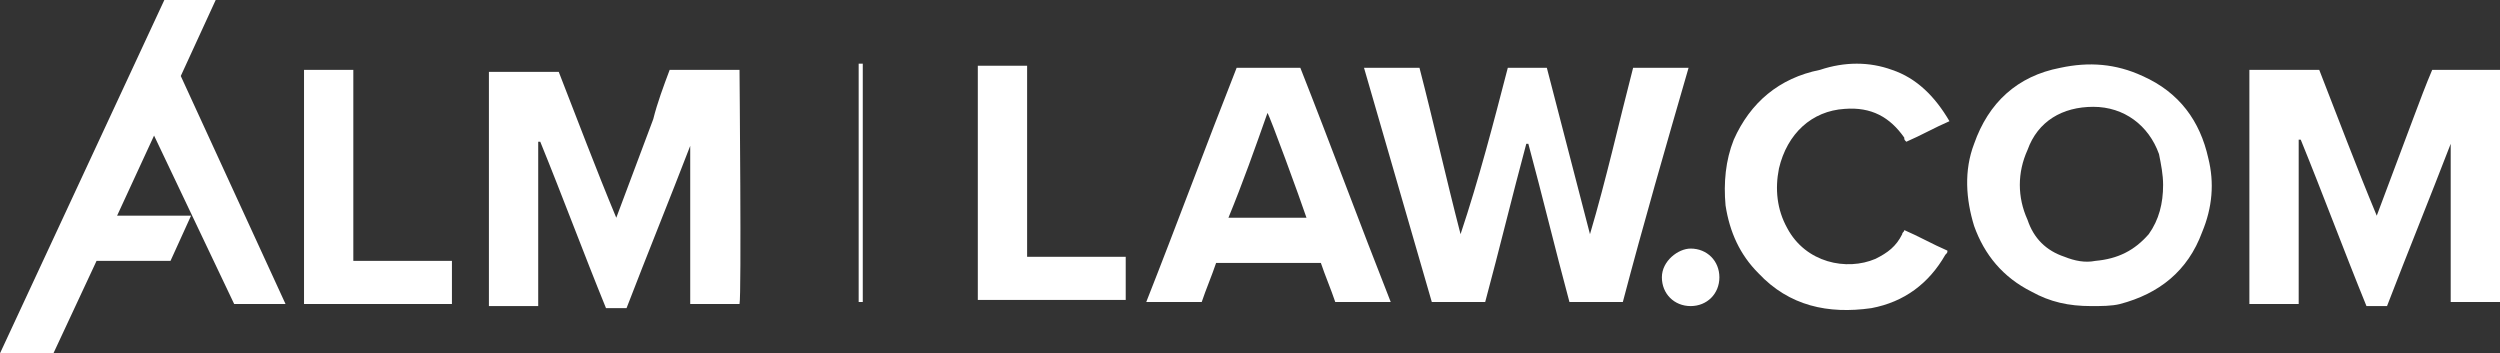 <?xml version="1.0" encoding="UTF-8"?> <svg xmlns="http://www.w3.org/2000/svg" xmlns:xlink="http://www.w3.org/1999/xlink" version="1.1" id="DK-03" x="0px" y="0px" viewBox="0 0 121.7 17.2" style="enable-background:new 0 0 121.7 17.2;" xml:space="preserve"><rect x="0" y="0" width="121.7" height="17.2" fill="#333333" stroke="none"/> <style type="text/css"> .st0{fill:#FFFFFF;stroke:#4D4D4D;stroke-width:0.364;stroke-miterlimit:10;enable-background:new ;} .st1{fill:#58595B;enable-background:new ;} .st2{fill:#2D2D2D;enable-background:new ;} .st3{fill:#939598;enable-background:new ;} .st4{fill:url(#SVGID_1_);enable-background:new ;} .st5{fill:#4D4D4F;} .st6{fill:#FFFFFF;} .st7{fill:url(#SVGID_00000057865081822978317650000005324980545132461711_);enable-background:new ;} .st8{clip-path:url(#SVGID_00000080198627093029754510000011274361780050401715_);} .st9{fill:none;stroke:#4D4D4F;stroke-width:0.485;stroke-miterlimit:10;} .st10{fill:url(#SVGID_00000074415753180704134210000014569602432994296215_);enable-background:new ;} .st11{fill:#93D500;} .st12{fill:#B31983;} .st13{fill:#00C1DE;} .st14{fill:#B46C8E;} .st15{fill:#59C4BF;} .st16{fill:#70AACA;} .st17{fill:#6CA6C0;} .st18{fill:url(#SVGID_00000034810231513948754890000004959993785152961471_);} .st19{fill:url(#SVGID_00000047749926246769497160000010726247306602460597_);} .st20{fill:url(#SVGID_00000016065843966998055510000014115811340439923859_);} .st21{fill:url(#SVGID_00000172401272897490467750000000986518749853204146_);} .st22{fill:url(#SVGID_00000070827013790586109770000000716693478726800575_);} .st23{fill:url(#SVGID_00000054264395962371549690000012417963163031669947_);} .st24{fill:url(#SVGID_00000113337115379867476880000012705718501587246509_);} .st25{fill:url(#SVGID_00000153676724390664402150000011735725957355309495_);} .st26{fill:url(#SVGID_00000026852753249290319430000009989822482990636688_);} .st27{fill:url(#SVGID_00000028324834355184898840000002243100328738417581_);} .st28{fill:url(#SVGID_00000183953350316422954130000009074612942900016007_);} .st29{fill:url(#SVGID_00000026158603557928141520000016489277116215523519_);} .st30{fill:url(#SVGID_00000132087667667608116270000003215579998768578189_);} .st31{fill-rule:evenodd;clip-rule:evenodd;fill:url(#SVGID_00000009577373957551215720000014929640052414883996_);} </style> <g> <g> <path class="st6" d="M121.7,14.7c-0.8,0-1.6,0-2.4,0c0,0,0,0,0,0c0,0,0,0,0,0c0,0,0,0,0,0c0,0,0,0,0,0c0,0,0,0,0,0 c0-2.6,0-5.2,0-7.8c0,0,0,0,0,0c0,0,0,0,0,0c0,0,0,0,0,0c0,0,0,0,0,0c0,0,0,0,0,0c0,0,0,0,0,0.1c-1,2.6-2.1,5.3-3.1,7.9 c0,0,0,0,0,0c0,0,0,0,0,0c-0.3,0-0.7,0-1,0c-1.1-2.7-2.1-5.4-3.2-8.1c0,0,0,0-0.1,0c0,2.7,0,5.4,0,8c-0.8,0-1.6,0-2.4,0 c0-3.8,0-7.6,0-11.4c1.1,0,2.3,0,3.4,0c0.9,2.3,1.8,4.7,2.8,7.1c0.3-0.8,0.6-1.6,0.9-2.4c0.3-0.8,0.6-1.6,0.9-2.4 c0.3-0.8,0.6-1.6,0.9-2.3c1.1,0,2.3,0,3.4,0C121.7,3.4,121.7,14.3,121.7,14.7z"></path> <path class="st6" d="M79.5,3.3c0.9,0,1.8,0,2.7,0c-1.1,3.8-2.2,7.6-3.2,11.4c-0.9,0-1.7,0-2.6,0c-0.7-2.6-1.3-5.1-2-7.7 c0,0,0,0-0.1,0c-0.7,2.6-1.3,5.1-2,7.7c-0.9,0-1.7,0-2.6,0c-1.1-3.8-2.2-7.6-3.3-11.4c0.9,0,1.8,0,2.7,0c0.7,2.7,1.3,5.4,2,8.1 c0,0,0,0,0,0C72,8.7,72.7,6,73.4,3.3c0.6,0,1.3,0,1.9,0c0.7,2.7,1.4,5.4,2.1,8.1c0,0,0,0,0,0C78.2,8.7,78.8,6,79.5,3.3z"></path> <path class="st6" d="M101.8,14.9c-1.1,0-2-0.2-2.9-0.7c-1.4-0.7-2.3-1.8-2.8-3.2c-0.4-1.3-0.5-2.7,0-4c0.7-2,2.1-3.3,4.2-3.7 c1.4-0.3,2.7-0.2,4,0.4c1.8,0.8,2.8,2.2,3.2,4c0.3,1.2,0.2,2.4-0.3,3.6c-0.7,1.9-2.1,3-4,3.5C102.8,14.9,102.3,14.9,101.8,14.9z M105.3,9c0-0.5-0.1-1-0.2-1.5c-0.5-1.4-1.7-2.3-3.2-2.3c-1.5,0-2.7,0.7-3.2,2.1c-0.5,1.1-0.5,2.3,0,3.4c0.3,0.9,0.9,1.5,1.8,1.8 c0.5,0.2,1,0.3,1.5,0.2c1.1-0.1,1.9-0.5,2.6-1.3C105.1,10.7,105.3,9.9,105.3,9z"></path> <path class="st6" d="M67.7,14.7c-0.9,0-1.8,0-2.7,0c-0.2-0.6-0.5-1.3-0.7-1.9c-1.7,0-3.4,0-5.1,0c-0.2,0.6-0.5,1.3-0.7,1.9 c-0.9,0-1.8,0-2.7,0c1.5-3.8,2.9-7.6,4.4-11.4c1,0,2,0,3.1,0C64.8,7.1,66.2,10.9,67.7,14.7z M63.6,10.6c-0.3-0.9-1.8-5-1.9-5.1 c-0.6,1.7-1.2,3.4-1.9,5.1C61.1,10.6,62.4,10.6,63.6,10.6z"></path> <path class="st6" d="M94.9,5.9c-0.7,0.3-1.4,0.7-2.1,1c-0.1-0.1-0.1-0.1-0.1-0.2c-0.7-1-1.6-1.5-2.9-1.4c-1.6,0.1-2.8,1.2-3.2,2.9 c-0.2,1-0.1,2,0.4,2.9c0.9,1.7,2.9,2.1,4.3,1.5c0.6-0.3,1-0.6,1.3-1.2c0-0.1,0.1-0.1,0.1-0.2c0.7,0.3,1.4,0.7,2.1,1 c0,0.1,0,0.1-0.1,0.2c-0.8,1.4-2,2.3-3.6,2.6c-2.1,0.3-4-0.1-5.5-1.7c-0.9-0.9-1.4-2-1.6-3.3c-0.1-1.1,0-2.2,0.4-3.2 c0.8-1.8,2.2-3,4.2-3.4C89.8,3,91,3,92.1,3.4C93.3,3.8,94.2,4.7,94.9,5.9C94.9,5.8,94.9,5.8,94.9,5.9z"></path> <path class="st6" d="M50,12.5c1.6,0,3.2,0,4.8,0c0,0.7,0,1.4,0,2.1c-2.4,0-4.8,0-7.2,0c0-3.8,0-7.6,0-11.4c0.8,0,1.6,0,2.4,0 c0,0.8,0,1.5,0,2.3c0,0.8,0,1.6,0,2.3c0,0.8,0,1.5,0,2.3C50,11,50,11.7,50,12.5z"></path> <path class="st6" d="M82.3,14.9c-0.8,0-1.4-0.6-1.4-1.4c0-0.8,0.8-1.4,1.4-1.4c0.8,0,1.4,0.6,1.4,1.4 C83.7,14.3,83.1,14.9,82.3,14.9z"></path> <path class="st6" d="M41.8,3.1c0.1,0,0.1,0,0.2,0c0,3.9,0,7.7,0,11.6c-0.1,0-0.1,0-0.2,0C41.8,14.5,41.8,3.6,41.8,3.1z"></path> </g> <path class="st6" d="M36,14.8c-0.8,0-1.6,0-2.4,0c0,0,0,0,0,0c0,0,0,0,0,0c0,0,0,0,0,0c0,0,0,0,0,0c0,0,0,0,0,0c0-2.6,0-5.2,0-7.8 c0,0,0,0,0,0c0,0,0,0,0,0c0,0,0,0,0,0c0,0,0,0,0,0c0,0,0,0,0,0c0,0,0,0,0,0.1c-1,2.6-2.1,5.3-3.1,7.9c0,0,0,0,0,0c0,0,0,0,0,0 c-0.3,0-0.7,0-1,0c-1.1-2.7-2.1-5.4-3.2-8.1c0,0,0,0-0.1,0c0,2.7,0,5.4,0,8c-0.8,0-1.6,0-2.4,0c0-3.8,0-7.6,0-11.4 c1.1,0,2.3,0,3.4,0c0.9,2.3,1.8,4.7,2.8,7.1c0.3-0.8,0.6-1.6,0.9-2.4c0.3-0.8,0.6-1.6,0.9-2.4C32,5,32.3,4.2,32.6,3.4 c1.1,0,2.3,0,3.4,0C36,3.6,36.1,14.4,36,14.8z"></path> <path class="st6" d="M17.2,12.7c1.6,0,3.2,0,4.8,0c0,0.7,0,1.4,0,2.1c-2.4,0-4.8,0-7.2,0c0-3.8,0-7.6,0-11.4c0.8,0,1.6,0,2.4,0 c0,0.8,0,1.5,0,2.3c0,0.8,0,1.6,0,2.3c0,0.8,0,1.5,0,2.3C17.2,11.1,17.2,11.9,17.2,12.7z"></path> <polygon class="st6" points="11.4,14.8 13.9,14.8 8.8,3.7 10.5,0 8,0 0,17.2 2.6,17.2 4.7,12.7 8.3,12.7 9.3,10.5 5.7,10.5 7.5,6.6 "></polygon> </g> </svg> 